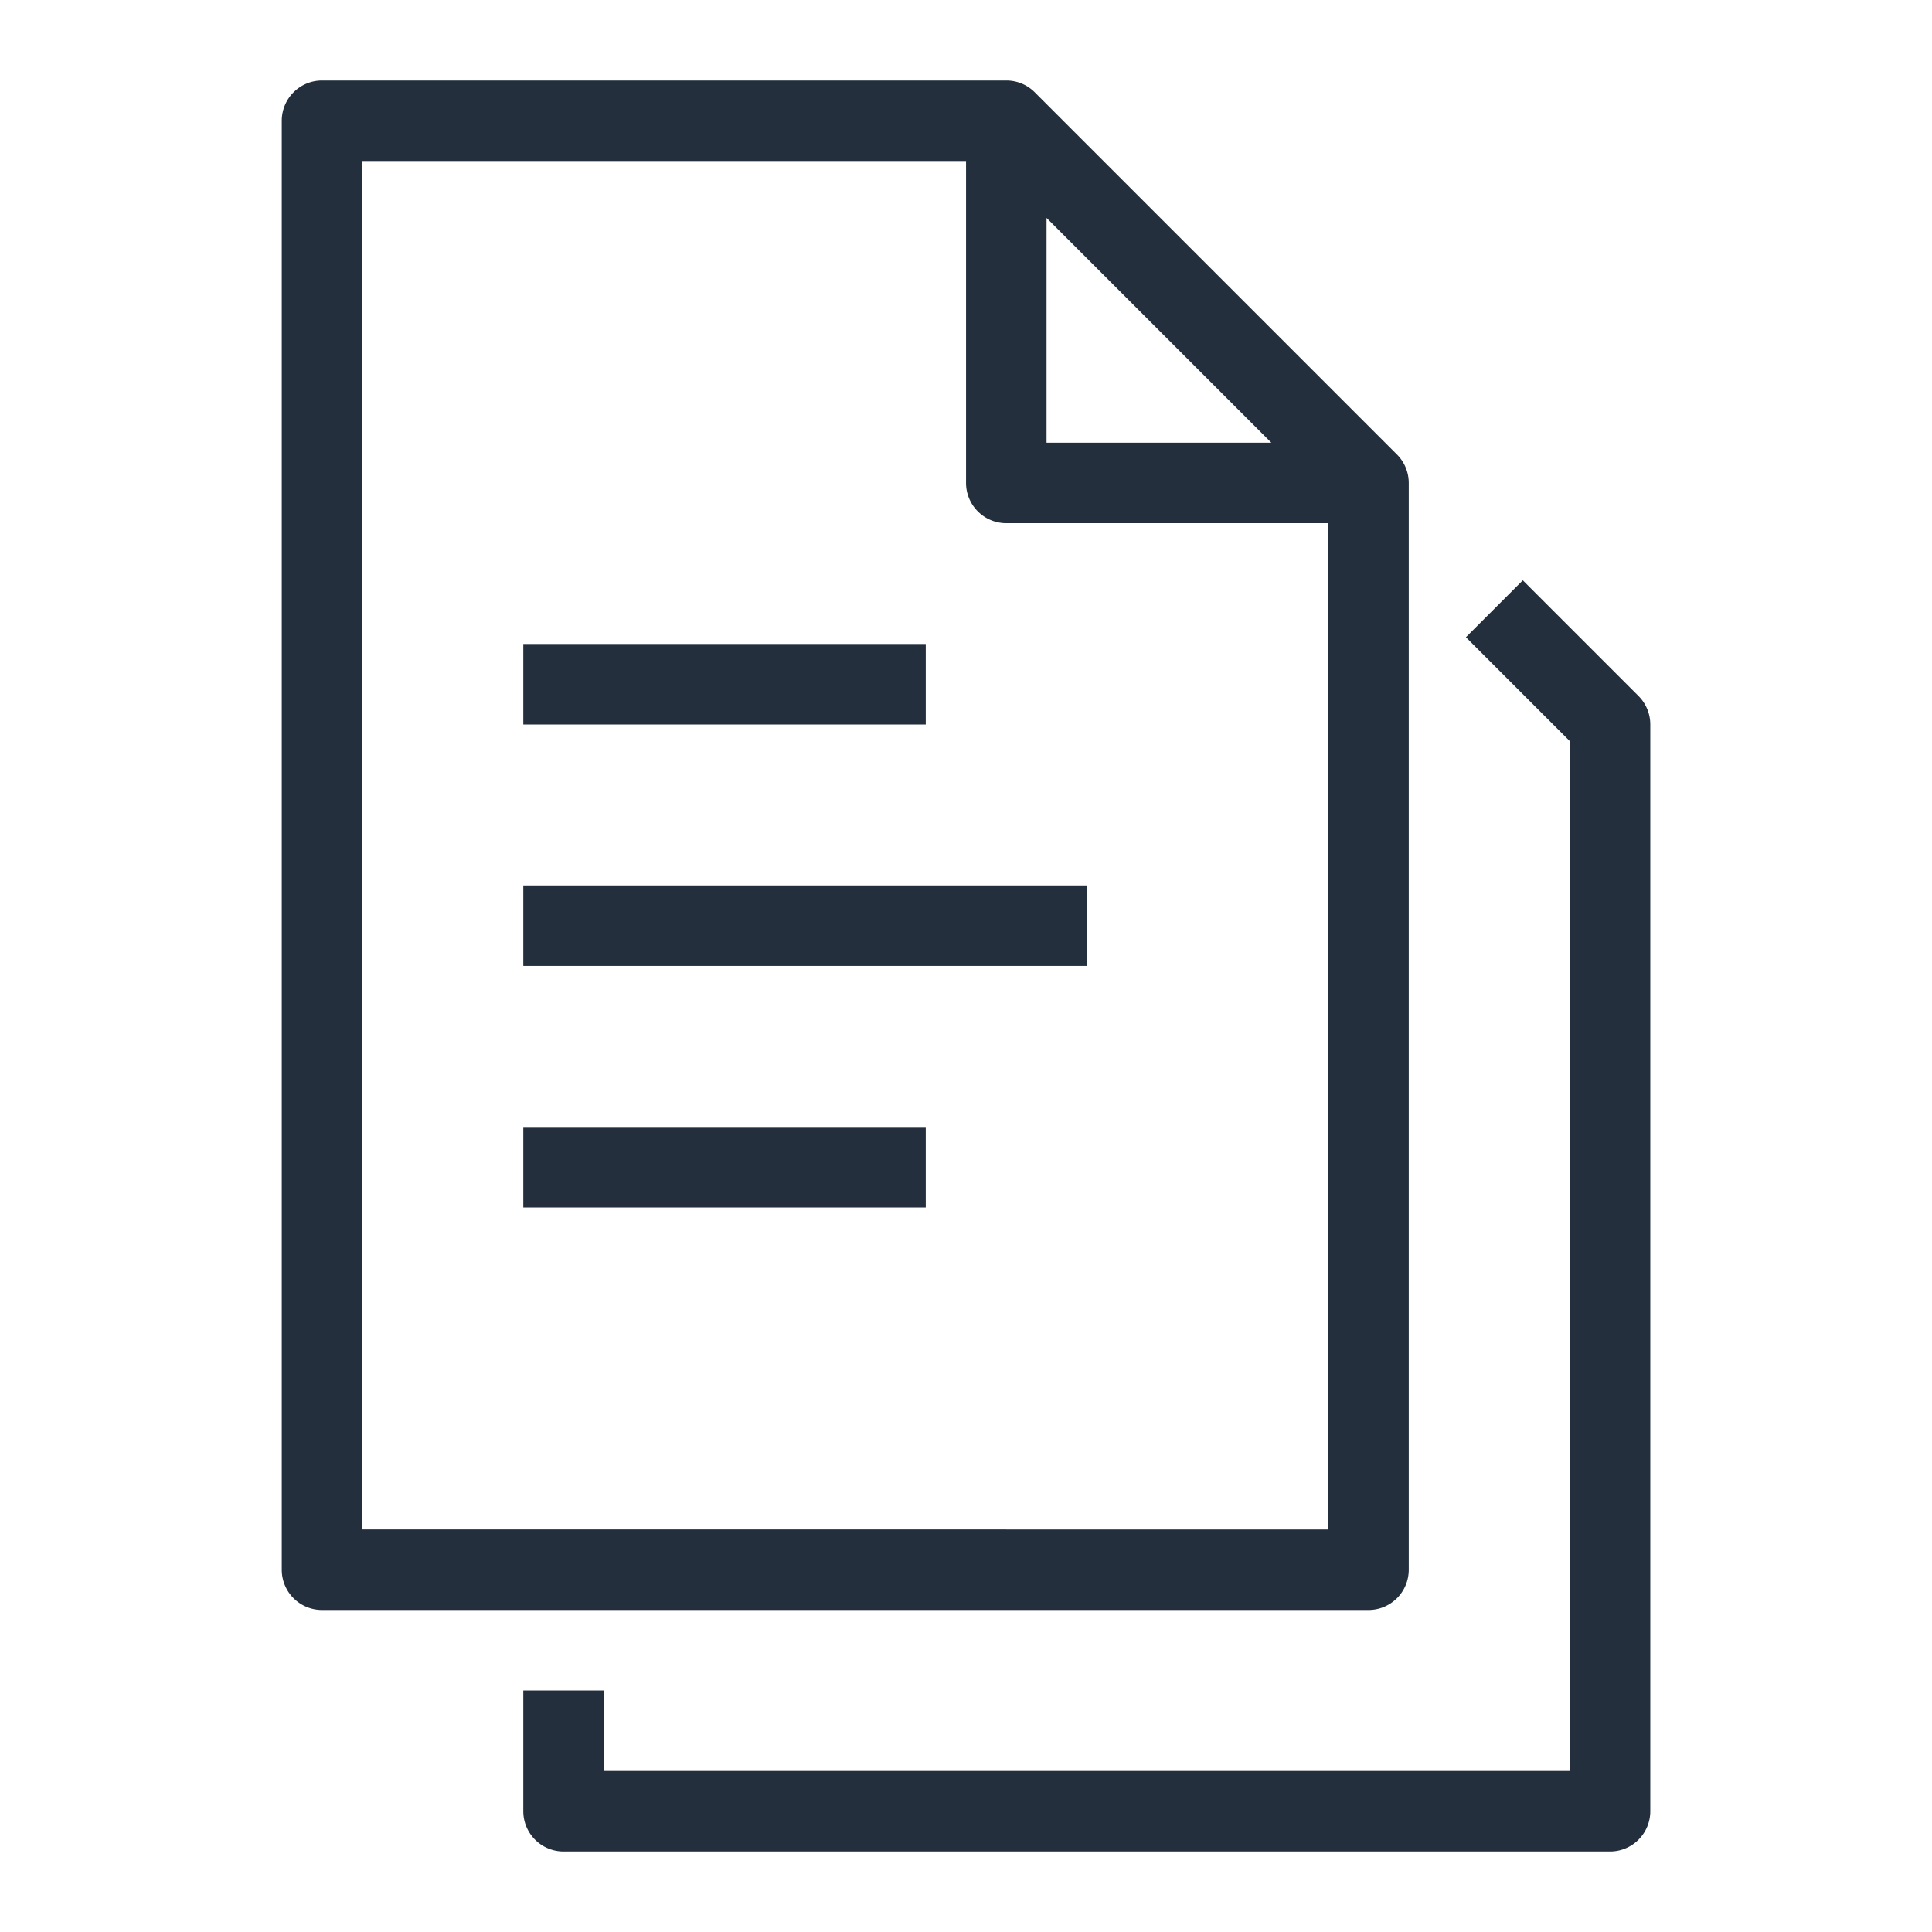 <svg xmlns="http://www.w3.org/2000/svg" viewBox="0 0 48 48"><title>Icon-Resource/General-Resource/Res_Documents_48_Light</title><path fill="#232f3d" fill-rule="evenodd" d="m40.708 17.292-2.874-2.874-1.414 1.414 2.581 2.581V44h-24v-2h-2v3a1 1 0 0 0 1 1h26a1 1 0 0 0 1-1V17.999c0-.265-.106-.52-.293-.707M33 38V12.999h-7.999a1 1 0 0 1-1-1V4H9v34zm-6.999-27.001h5.585l-5.585-5.585zM34 40H8a1 1 0 0 1-1-1V3a1 1 0 0 1 1-1h17.001c.266 0 .519.105.707.293l8.999 8.999a1 1 0 0 1 .293.707V39a1 1 0 0 1-1 1M13.001 18H23v-2h-9.999zm0 12H23v-2h-9.999zm0-6.001H27v-2H13.001z"/></svg>